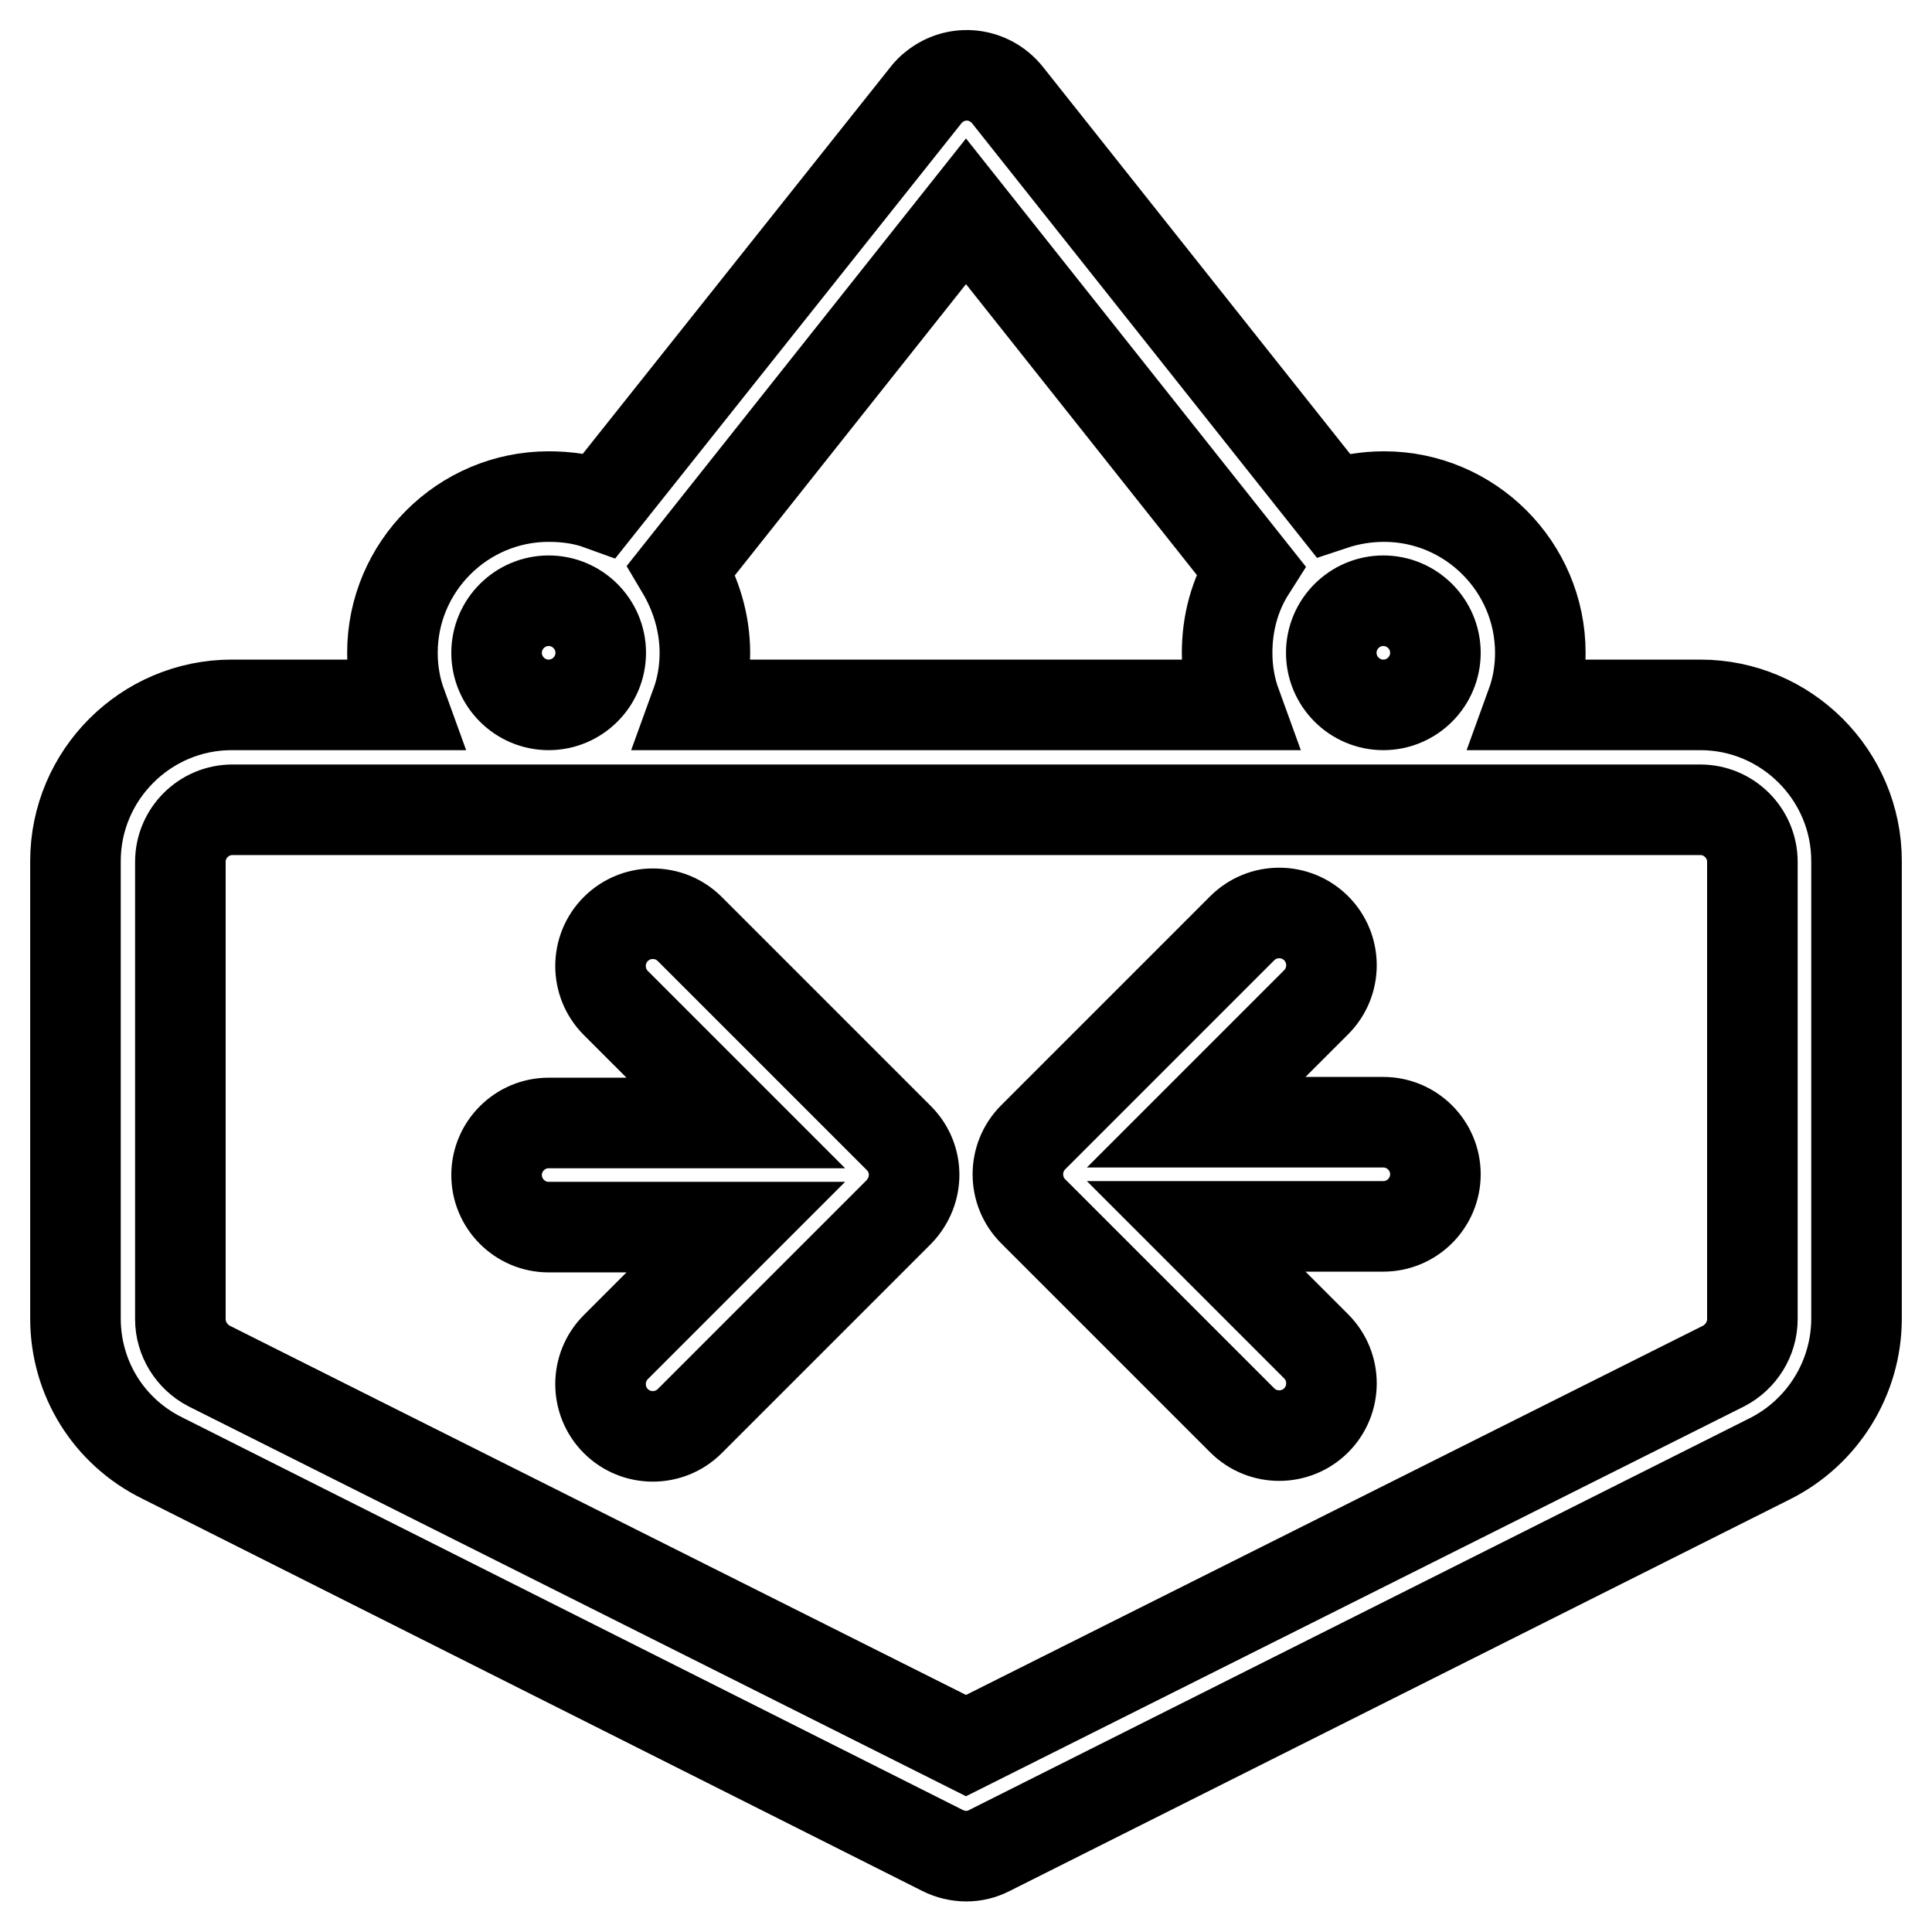 <?xml version="1.0" encoding="utf-8"?>
<!-- Svg Vector Icons : http://www.onlinewebfonts.com/icon -->
<!DOCTYPE svg PUBLIC "-//W3C//DTD SVG 1.1//EN" "http://www.w3.org/Graphics/SVG/1.1/DTD/svg11.dtd">
<svg version="1.1" xmlns="http://www.w3.org/2000/svg" xmlns:xlink="http://www.w3.org/1999/xlink" x="0px" y="0px" viewBox="0 0 256 256" enable-background="new 0 0 256 256" xml:space="preserve">
<g> <path stroke-width="12" fill-opacity="0" stroke="#000000"  d="M225.3,93.4h-22.4c0.8-2.2,1.2-4.5,1.2-6.9c0-11.4-9.3-20.7-20.7-20.7c-2.4,0-4.7,0.4-6.8,1.1l-43.1-54.3 c-2.4-3-6.7-3.5-9.7-1.1c-0.4,0.3-0.8,0.7-1.1,1.1L79.5,66.9c-2.2-0.8-4.5-1.1-6.8-1.1c-11.4,0-20.7,9.3-20.7,20.7 c0,2.4,0.4,4.7,1.2,6.9H30.7c-11.4,0-20.7,9.3-20.7,20.7v60.6c0,7.9,4.4,15,11.5,18.5l103.4,52c2,1,4.3,1,6.2,0l103.4-51.9 c7-3.5,11.5-10.7,11.5-18.6v-60.6C246,102.7,236.7,93.4,225.3,93.4z M183.3,79.6c3.8,0,6.9,3.1,6.9,6.9c0,3.8-3.1,6.9-6.9,6.9 c-3.8,0-6.9-3.1-6.9-6.9C176.4,82.7,179.5,79.6,183.3,79.6z M128,28l37.7,47.5c-2.1,3.3-3.1,7.1-3.1,11c0,2.4,0.4,4.7,1.2,6.9H92.2 c0.8-2.2,1.2-4.5,1.2-6.9c0-4-1.2-7.8-3.1-11L128,28z M72.7,79.6c3.8,0,6.9,3.1,6.9,6.9c0,3.8-3.1,6.9-6.9,6.9 c-3.8,0-6.9-3.1-6.9-6.9C65.8,82.7,68.9,79.6,72.7,79.6z M232.2,174.8c0,2.6-1.5,5-3.8,6.2L128,231.3L27.7,181 c-2.3-1.2-3.8-3.6-3.8-6.2v-60.6c0-3.8,3.1-6.9,6.9-6.9h194.5c3.8,0,6.9,3.1,6.9,6.9V174.8z M183.3,148.7h-24.8l15.9-15.9 c2.7-2.7,2.7-7.1,0-9.8c-2.7-2.7-7.1-2.7-9.8,0l0,0l-27.7,27.7c-2.7,2.7-2.7,7.1,0,9.8l27.7,27.7c2.7,2.7,7.1,2.7,9.8,0 c2.7-2.7,2.7-7.1,0-9.8l-15.9-15.9h24.8c3.8,0,6.9-3.1,6.9-6.9C190.2,151.8,187.1,148.7,183.3,148.7z M119.1,150.8l-27.7-27.7 c-2.7-2.7-7.1-2.7-9.8,0c-2.7,2.7-2.7,7.1,0,9.8l15.9,15.9H72.7c-3.8,0-6.9,3.1-6.9,6.9c0,3.8,3.1,6.9,6.9,6.9h24.8l-15.9,15.9 c-2.7,2.7-2.7,7.1,0,9.8c2.7,2.7,7.1,2.7,9.8,0l27.7-27.7C121.8,157.8,121.8,153.5,119.1,150.8z"/></g>
</svg>